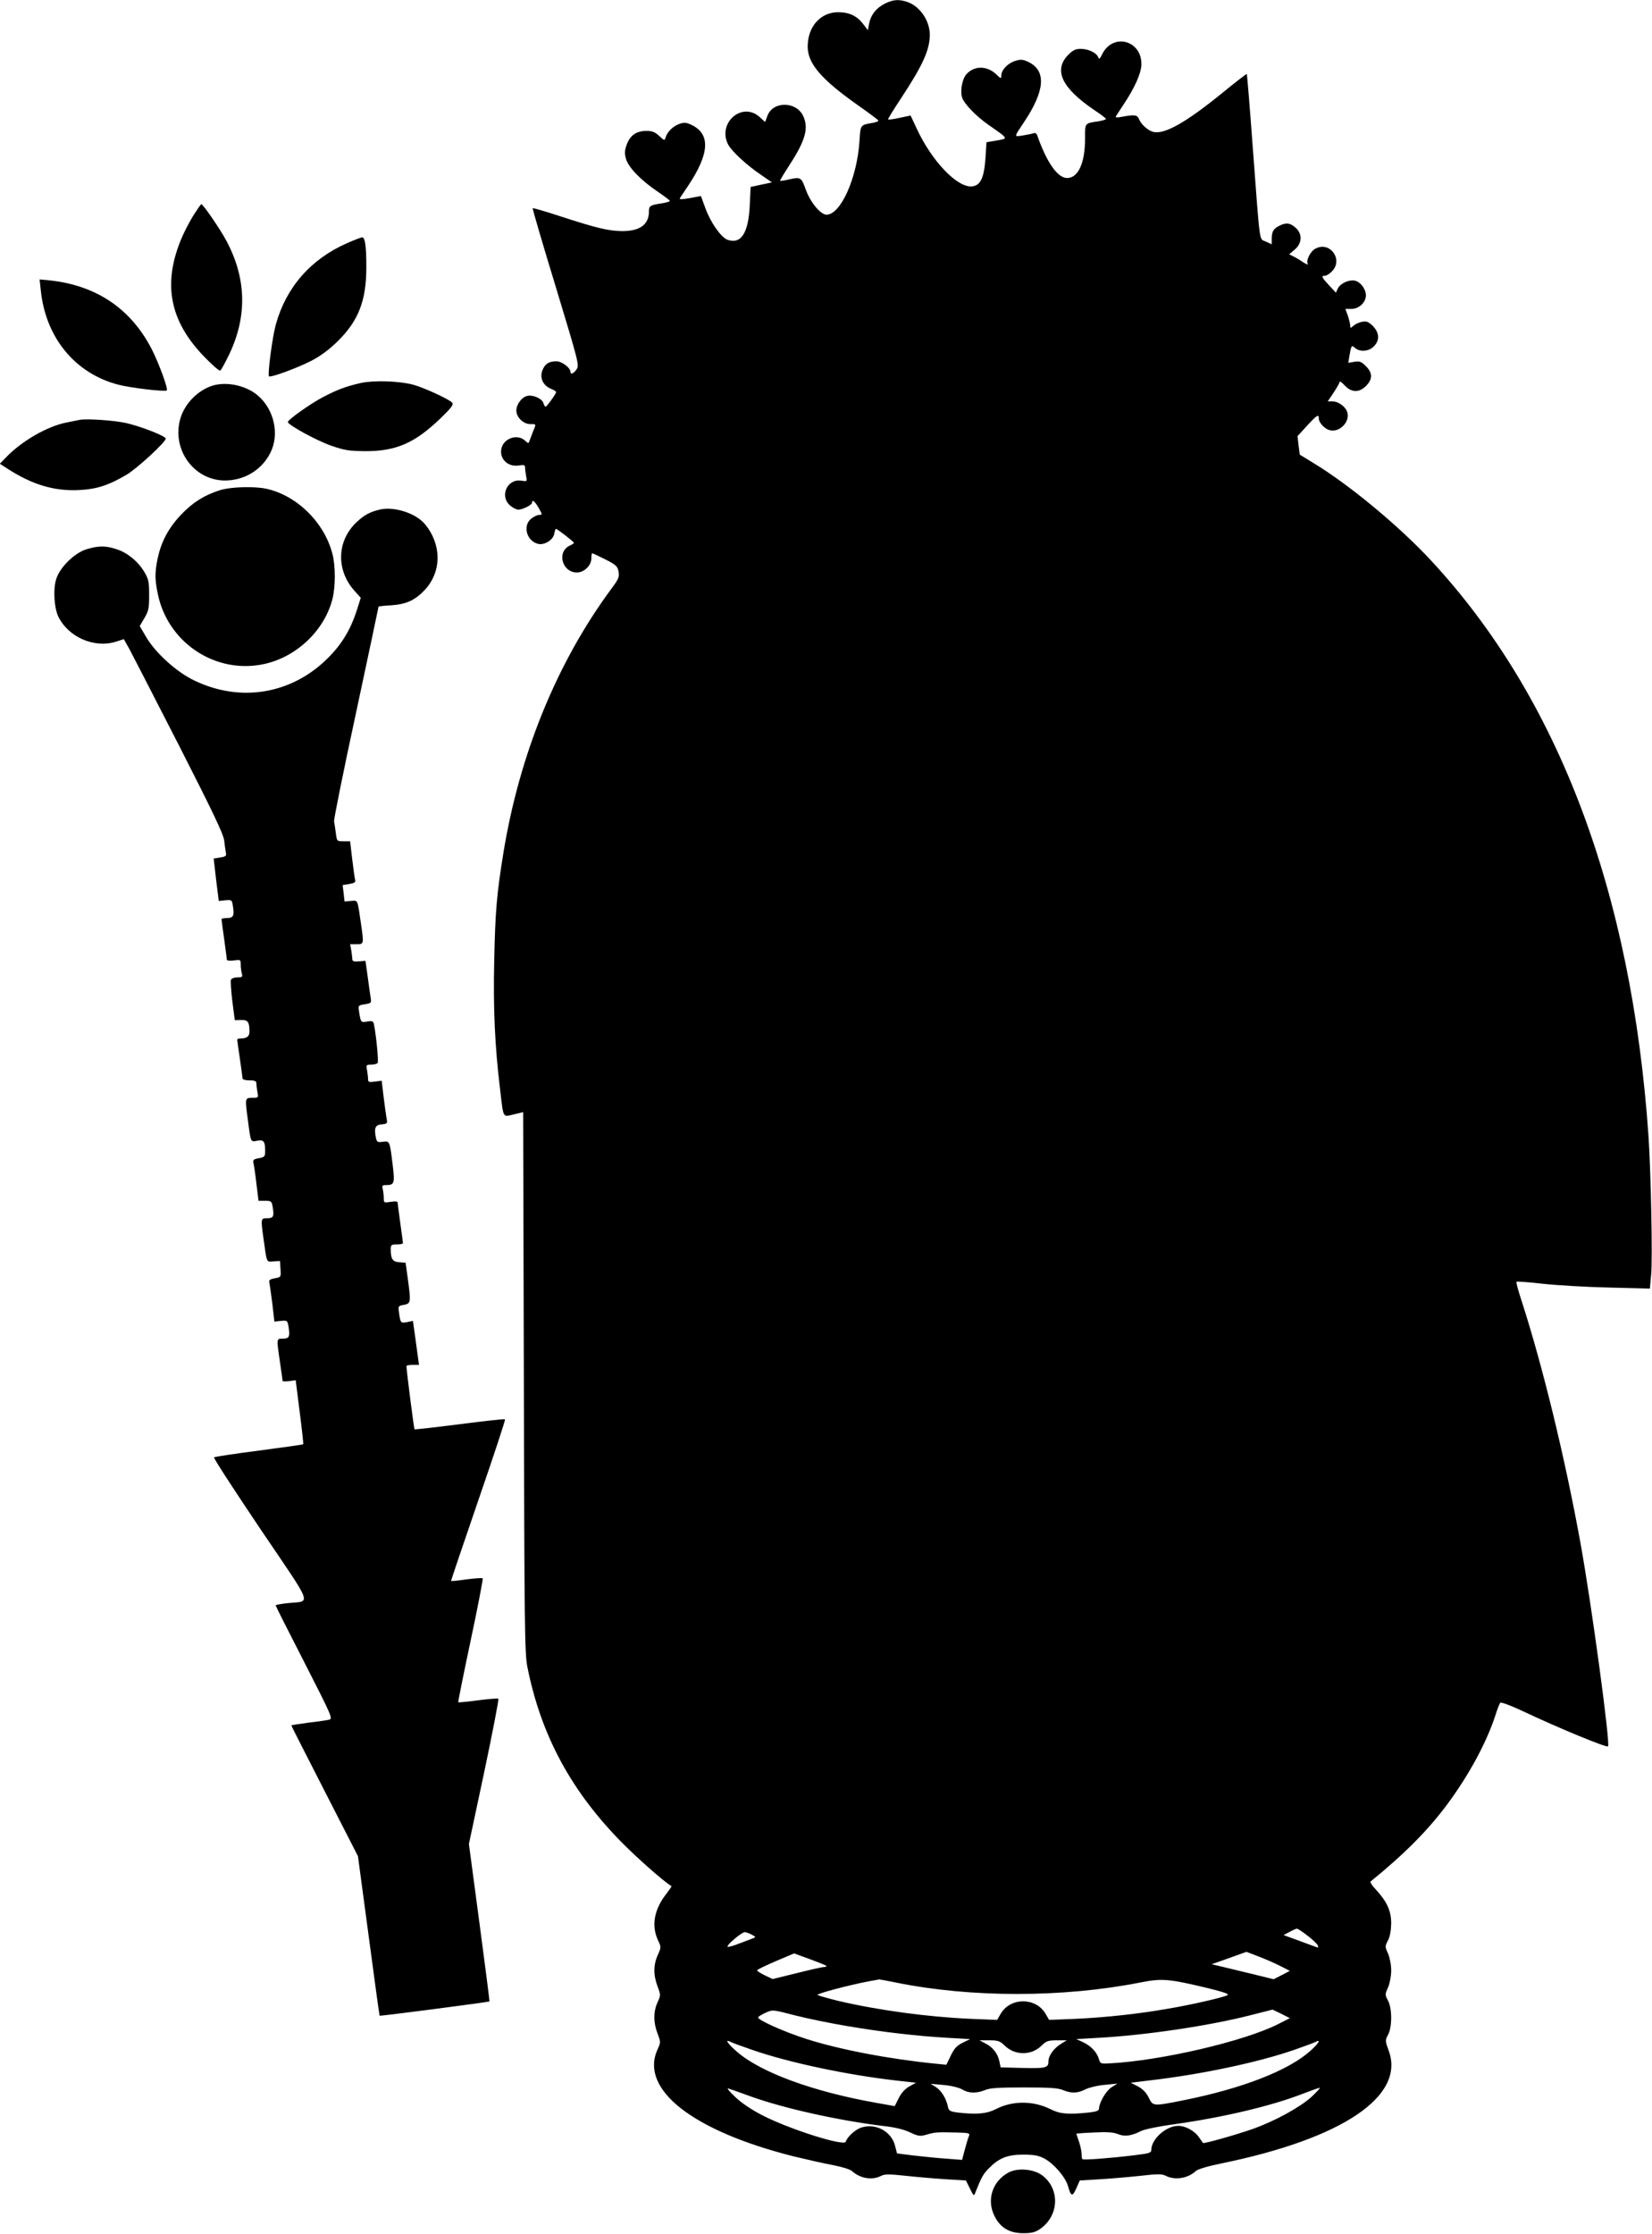 <?xml version="1.0" standalone="no"?>
<!DOCTYPE svg PUBLIC "-//W3C//DTD SVG 20010904//EN"
 "http://www.w3.org/TR/2001/REC-SVG-20010904/DTD/svg10.dtd">
<svg version="1.0" xmlns="http://www.w3.org/2000/svg"
 width="947pt" height="1280pt" viewBox="0 0 947 1280"
 preserveAspectRatio="xMidYMid meet">
<g transform="translate(0,1280) scale(0.1,-0.1)"
fill="#000000" stroke="none">
<path d="M5072 12779 c-49 -25 -79 -62 -90 -114 l-7 -38 -29 38 c-34 44 -79
65 -141 65 -102 0 -175 -83 -175 -197 0 -97 77 -187 288 -336 62 -43 114 -83
117 -87 3 -4 -12 -11 -33 -14 -71 -13 -69 -9 -75 -104 -14 -213 -108 -422
-189 -422 -34 0 -93 71 -119 144 -26 72 -29 74 -104 56 -22 -5 -41 -7 -43 -6
-2 2 23 43 54 91 91 140 111 211 78 281 -41 85 -174 85 -205 0 l-13 -35 -33
30 c-101 88 -242 -37 -179 -159 19 -37 107 -119 186 -172 l65 -45 -61 -13 -61
-13 -5 -103 c-7 -160 -49 -227 -127 -200 -37 13 -97 98 -127 180 l-26 71 -63
-12 c-45 -8 -62 -8 -58 -1 4 6 24 37 46 69 124 185 131 297 24 350 -31 15 -43
17 -70 8 -38 -13 -71 -45 -81 -77 -6 -21 -7 -21 -37 7 -23 22 -41 29 -71 29
-59 0 -93 -23 -114 -75 -14 -39 -15 -52 -5 -87 15 -49 86 -122 184 -188 37
-25 67 -48 67 -51 0 -4 -21 -10 -46 -14 -67 -10 -74 -14 -74 -47 0 -76 -54
-114 -160 -112 -77 2 -142 18 -349 85 -84 28 -155 48 -157 46 -3 -2 57 -205
132 -451 130 -429 135 -448 120 -471 -17 -26 -36 -33 -36 -15 0 23 -50 60 -80
60 -43 0 -65 -14 -80 -50 -18 -43 2 -88 47 -107 19 -7 33 -17 31 -21 -9 -21
-54 -82 -60 -82 -4 0 -10 9 -13 21 -8 25 -58 48 -91 41 -32 -6 -64 -48 -64
-84 0 -39 40 -78 80 -78 35 0 34 2 16 -41 -7 -19 -16 -42 -20 -53 -6 -18 -7
-18 -27 0 -43 39 -119 14 -134 -43 -15 -60 35 -110 99 -100 30 5 36 3 36 -12
0 -10 3 -32 6 -49 6 -31 6 -31 -28 -26 -80 13 -126 -89 -64 -142 15 -13 36
-24 47 -24 25 0 79 27 79 40 0 21 16 8 38 -30 21 -38 22 -40 4 -40 -11 0 -31
-9 -46 -21 -51 -40 -28 -128 38 -145 36 -9 85 21 93 56 3 17 7 30 10 30 7 0
103 -74 103 -80 0 -3 -10 -10 -22 -15 -78 -35 -47 -155 39 -155 42 0 83 40 83
81 0 16 2 29 5 29 3 0 37 -16 75 -35 61 -31 70 -39 76 -70 5 -31 1 -42 -44
-102 -311 -422 -525 -947 -617 -1514 -38 -236 -46 -332 -52 -619 -6 -269 4
-486 33 -725 21 -178 14 -165 79 -150 l54 13 4 -1546 c3 -1405 5 -1555 20
-1632 79 -396 254 -718 551 -1016 94 -93 223 -207 275 -241 2 -1 -11 -20 -28
-42 -72 -91 -89 -186 -47 -272 16 -34 16 -37 -3 -80 -26 -56 -26 -115 -2 -179
19 -50 19 -52 0 -93 -24 -54 -24 -114 0 -177 19 -50 19 -52 0 -93 -103 -228
201 -466 781 -612 74 -18 176 -41 225 -50 52 -10 98 -24 110 -35 47 -42 115
-53 165 -27 21 11 46 11 140 1 63 -7 167 -16 231 -20 l116 -7 23 -46 c22 -45
23 -46 32 -21 33 83 44 104 75 135 58 60 107 80 198 80 63 0 89 -5 121 -22 55
-29 121 -106 136 -157 17 -62 26 -64 48 -14 l20 45 117 7 c65 4 170 13 233 20
96 11 120 11 142 0 53 -27 126 -16 173 27 12 11 69 28 148 44 693 142 1053
385 958 645 -21 57 -21 60 -4 92 24 45 24 151 -1 197 -17 32 -17 35 1 74 10
24 18 64 18 97 0 33 -8 73 -18 97 -18 39 -18 42 -1 74 12 23 18 56 19 99 0 73
-25 126 -90 196 -20 21 -32 40 -28 44 193 157 328 292 440 443 125 169 226
355 278 517 9 30 21 59 25 64 5 5 61 -16 127 -47 207 -98 482 -211 491 -203
14 14 -94 812 -158 1165 -88 485 -215 1008 -336 1383 -20 60 -34 112 -31 114
2 3 69 -2 148 -11 79 -9 250 -19 381 -22 l236 -6 7 79 c9 91 -1 582 -15 794
-97 1402 -518 2514 -1247 3299 -184 198 -469 434 -672 557 l-80 49 -7 53 -6
53 53 58 c59 64 69 70 69 43 0 -24 34 -60 63 -67 55 -14 115 46 101 100 -8 33
-50 65 -85 65 l-28 0 35 52 c19 29 34 56 34 61 0 5 13 -5 29 -22 39 -41 82
-42 122 -2 38 39 38 74 -1 113 -26 26 -36 30 -66 25 l-35 -6 6 37 c11 64 13
67 33 48 28 -24 79 -20 107 9 35 34 33 78 -5 117 -26 25 -36 29 -62 24 -18 -3
-40 -14 -50 -23 -17 -15 -18 -15 -18 3 -1 10 -7 36 -14 57 l-14 37 35 0 c43 0
83 37 83 78 0 36 -32 78 -64 84 -34 7 -84 -17 -97 -45 l-11 -24 -39 42 c-43
46 -47 55 -24 55 9 0 27 11 40 25 67 66 -10 174 -93 131 -31 -16 -57 -69 -45
-89 4 -6 -9 -1 -28 11 -18 13 -44 28 -57 34 l-22 11 32 27 c43 36 45 91 4 126
-31 28 -56 30 -95 9 -32 -16 -41 -33 -41 -76 l0 -29 -34 16 c-39 19 -31 -40
-76 558 -16 219 -31 400 -33 402 -1 2 -61 -44 -132 -102 -218 -178 -343 -248
-407 -229 -30 9 -68 44 -79 73 -9 24 -27 26 -96 13 -30 -6 -41 -5 -36 3 4 6
23 36 43 66 65 97 102 180 103 231 2 139 -164 182 -225 58 -14 -28 -17 -31
-23 -16 -10 25 -57 47 -101 47 -28 0 -44 -8 -69 -33 -88 -88 -40 -191 150
-319 36 -24 65 -46 65 -50 0 -3 -19 -9 -42 -13 -82 -12 -78 -8 -78 -99 0 -140
-39 -226 -103 -226 -54 0 -117 89 -171 244 -3 10 -12 16 -20 13 -7 -3 -35 -9
-61 -13 -54 -8 -54 -13 5 76 120 179 129 294 27 344 -33 16 -45 17 -77 7 -43
-13 -80 -52 -80 -84 0 -19 -2 -19 -28 6 -53 51 -125 52 -171 3 -24 -26 -37
-89 -27 -131 9 -36 78 -109 156 -163 113 -79 111 -75 44 -87 l-59 -10 -6 -92
c-8 -114 -29 -156 -77 -161 -85 -8 -231 145 -318 333 l-34 73 -62 -13 c-35 -8
-65 -12 -67 -9 -2 2 30 54 71 116 128 194 168 282 168 370 -1 81 -57 162 -129
187 -49 16 -80 14 -129 -10z m2424 -11070 c29 -22 55 -47 58 -55 3 -9 3 -14
-2 -12 -4 1 -49 18 -101 37 l-93 34 34 18 c18 10 37 18 42 19 5 0 33 -18 62
-41z m-3186 6 c24 -13 24 -14 5 -21 -11 -4 -47 -18 -79 -30 -33 -13 -62 -21
-65 -18 -8 9 81 84 99 84 8 -1 26 -7 40 -15z m3023 -176 l61 -31 -46 -24 -47
-24 -118 29 c-65 16 -145 35 -178 43 l-59 14 99 35 100 36 63 -24 c35 -13 91
-37 125 -54z m-2597 -2 c4 -4 -1 -7 -12 -7 -11 0 -81 -16 -157 -35 l-138 -34
-44 21 c-25 12 -45 25 -45 29 0 4 48 27 106 52 l106 45 88 -32 c49 -18 92 -35
96 -39z m405 -97 c427 -86 952 -86 1394 1 126 25 163 22 389 -32 90 -22 124
-34 113 -40 -23 -13 -206 -55 -342 -78 -177 -31 -361 -50 -531 -58 l-150 -6
-21 36 c-56 94 -200 94 -256 0 l-21 -36 -150 6 c-249 11 -530 49 -761 103 -60
15 -114 30 -118 34 -8 7 181 57 298 79 28 5 52 9 55 10 3 0 48 -8 101 -19z
m-281 -249 c201 -34 401 -57 578 -67 l123 -7 -43 -21 c-34 -17 -48 -33 -68
-74 l-25 -52 -60 6 c-265 26 -552 81 -740 141 -132 42 -287 112 -279 125 4 6
24 18 45 27 38 17 40 17 166 -16 70 -18 207 -46 303 -62z m2465 11 c-195 -98
-671 -209 -964 -224 -52 -3 -54 -2 -62 26 -11 38 -46 75 -92 96 l-37 17 122 7
c275 15 638 69 873 129 l130 33 50 -24 49 -25 -69 -35z m-3015 -146 c209 -73
548 -145 833 -177 l108 -12 -38 -21 c-25 -14 -46 -37 -61 -67 l-23 -46 -107
19 c-362 64 -664 175 -799 294 -52 45 -71 74 -35 55 9 -5 64 -25 122 -45z
m1448 25 c59 -59 155 -60 214 0 26 25 37 29 86 29 l57 0 -31 -19 c-43 -26 -74
-69 -74 -102 0 -37 -15 -41 -160 -37 l-114 3 -7 34 c-9 45 -38 82 -80 103
l-34 18 57 0 c49 0 60 -4 86 -29z m1754 -31 c-127 -114 -393 -217 -735 -285
-168 -33 -168 -33 -192 17 -14 28 -34 49 -62 64 l-41 21 106 13 c296 34 626
104 833 176 57 20 111 40 119 44 35 20 21 -6 -28 -50z m-1997 -221 c36 -23 83
-24 132 -4 27 12 79 15 223 15 144 0 196 -3 223 -15 49 -20 85 -19 131 5 21
10 70 22 110 25 l71 7 -33 -21 c-32 -20 -71 -88 -72 -122 0 -12 -14 -18 -61
-23 -117 -12 -164 -8 -218 20 -100 49 -218 49 -314 -1 -51 -26 -108 -31 -215
-19 -46 6 -53 10 -58 33 -9 46 -38 94 -69 113 l-30 19 75 -7 c44 -4 87 -15
105 -25z m-1210 -41 c190 -68 499 -137 760 -169 65 -7 118 -20 153 -37 47 -22
56 -23 95 -12 49 14 55 14 166 12 75 -2 82 -4 76 -19 -5 -10 -15 -45 -24 -78
l-16 -60 -90 7 c-49 3 -133 12 -187 18 l-96 12 -11 43 c-20 82 -109 131 -191
106 -35 -10 -82 -52 -92 -82 -9 -28 -324 72 -479 152 -60 31 -119 70 -155 105
-33 31 -50 52 -39 48 11 -3 70 -24 130 -46z m3213 -2 c-66 -60 -212 -140 -340
-185 -95 -33 -278 -85 -282 -79 -1 2 -12 17 -24 34 -25 36 -77 64 -118 64 -69
0 -154 -76 -154 -137 0 -18 -11 -21 -102 -32 -141 -17 -288 -28 -293 -22 -3 2
-5 17 -5 31 0 15 -7 47 -15 70 -8 23 -15 44 -15 45 0 1 46 5 102 7 75 4 111 1
136 -9 38 -16 78 -11 132 17 20 10 101 27 190 39 279 39 555 104 736 174 49
19 94 35 99 35 6 1 -16 -23 -47 -52z"/>
<path d="M1110 11568 c-22 -35 -54 -96 -71 -137 -107 -257 -67 -469 130 -673
46 -48 88 -85 94 -81 5 3 29 47 53 97 102 217 96 432 -18 646 -36 68 -134 210
-144 210 -3 0 -22 -28 -44 -62z"/>
<path d="M1990 11407 c-208 -91 -350 -253 -409 -467 -20 -72 -48 -286 -39
-296 9 -9 163 48 243 89 54 28 103 65 151 112 119 117 164 233 164 423 0 122
-7 172 -24 172 -6 0 -45 -15 -86 -33z"/>
<path d="M234 11135 c28 -270 197 -475 444 -539 66 -18 270 -42 278 -33 9 9
-46 158 -87 238 -121 233 -319 365 -588 393 l-54 5 7 -64z"/>
<path d="M2070 10606 c-85 -19 -136 -38 -218 -81 -73 -38 -202 -130 -202 -143
0 -16 162 -105 247 -135 78 -27 101 -31 198 -32 176 0 282 46 429 187 64 62
77 79 68 91 -16 19 -161 86 -224 103 -79 21 -222 26 -298 10z"/>
<path d="M1220 10591 c-85 -26 -161 -103 -186 -189 -51 -174 74 -351 250 -355
114 -2 218 60 267 161 52 105 20 246 -72 325 -67 58 -177 82 -259 58z"/>
<path d="M455 10394 c-11 -2 -45 -9 -75 -15 -110 -22 -255 -106 -343 -197
l-38 -39 48 -31 c139 -89 263 -126 402 -120 105 5 171 26 278 89 60 36 223
186 223 206 0 14 -134 67 -222 88 -64 16 -237 28 -273 19z"/>
<path d="M1259 9991 c-90 -29 -156 -71 -222 -141 -71 -75 -112 -152 -133 -248
-17 -85 -17 -120 1 -207 56 -268 312 -447 580 -405 196 30 370 185 420 375 19
74 19 193 0 264 -47 178 -201 330 -375 370 -71 16 -207 12 -271 -8z"/>
<path d="M2180 9881 c-59 -14 -88 -29 -134 -71 -116 -107 -121 -277 -13 -396
l35 -39 -22 -70 c-35 -109 -84 -192 -161 -270 -207 -211 -503 -263 -771 -134
-101 48 -222 157 -276 249 l-37 63 27 46 c24 40 27 57 27 131 0 75 -3 91 -27
132 -37 62 -97 111 -159 131 -64 21 -101 21 -170 1 -72 -21 -159 -107 -178
-176 -17 -59 -10 -161 13 -210 57 -118 205 -183 329 -145 l47 15 34 -61 c18
-34 146 -282 284 -552 192 -377 252 -502 257 -540 3 -27 8 -60 10 -71 4 -18
-1 -22 -33 -27 l-37 -6 14 -122 15 -121 38 4 c37 3 38 3 44 -39 8 -51 1 -63
-37 -63 -16 0 -29 -3 -29 -7 0 -5 7 -55 15 -113 8 -58 15 -110 15 -117 0 -7
13 -9 40 -6 39 5 40 5 40 -23 0 -16 3 -39 6 -51 6 -20 3 -23 -25 -23 -18 0
-34 -6 -37 -14 -3 -8 1 -63 8 -123 l14 -108 36 1 c39 1 48 -11 48 -67 0 -27
-15 -39 -51 -39 -10 0 -19 -3 -19 -7 0 -5 7 -53 15 -108 8 -55 15 -106 15
-112 0 -8 15 -13 40 -13 32 0 40 -4 40 -19 0 -10 3 -33 6 -50 6 -30 6 -31 -30
-31 -42 0 -42 -2 -25 -127 17 -131 15 -126 53 -119 38 7 46 -3 46 -59 0 -31
-3 -35 -36 -41 -30 -5 -35 -10 -31 -28 3 -11 11 -65 17 -118 l12 -98 38 0 c36
0 38 -2 44 -41 8 -50 3 -59 -35 -59 -34 0 -34 -4 -19 -113 21 -149 16 -137 58
-134 l37 2 3 -46 c3 -46 3 -47 -33 -53 -27 -5 -35 -11 -31 -24 2 -9 10 -64 17
-120 l12 -104 38 4 c37 3 37 3 44 -39 8 -53 2 -63 -36 -63 -34 0 -34 3 -14
-135 8 -55 15 -103 15 -107 0 -3 17 -4 38 -1 l37 5 23 -182 c13 -100 22 -183
20 -185 -2 -2 -116 -18 -253 -36 -138 -18 -253 -35 -258 -39 -4 -4 116 -188
266 -411 308 -455 292 -410 158 -424 -39 -4 -71 -10 -71 -13 0 -3 74 -150 165
-327 156 -305 164 -323 142 -328 -12 -3 -66 -11 -119 -17 -54 -7 -98 -14 -98
-16 0 -2 86 -171 191 -376 l191 -373 61 -455 c33 -250 62 -457 63 -459 3 -3
626 78 630 82 1 1 -25 205 -58 452 l-60 450 88 413 c48 227 84 415 81 419 -4
3 -56 -1 -117 -9 -60 -8 -112 -13 -113 -11 -2 1 30 160 71 353 41 193 72 353
69 357 -3 3 -45 0 -92 -6 -48 -7 -88 -11 -89 -9 -1 2 69 209 156 462 87 252
156 461 153 464 -3 3 -120 -10 -260 -28 -141 -18 -257 -31 -259 -29 -3 4 -47
346 -46 362 0 4 16 7 36 7 l36 0 -6 43 c-3 23 -11 80 -17 125 l-12 84 -33 -7
c-37 -7 -39 -5 -47 57 -5 35 -4 36 29 42 40 8 40 14 21 156 l-12 85 -36 3
c-39 3 -49 18 -49 75 0 24 3 27 35 27 19 0 35 3 35 8 0 4 -7 54 -15 112 -8 58
-15 111 -15 118 0 9 -11 10 -40 6 -39 -6 -40 -6 -40 22 0 16 -3 39 -6 52 -5
18 -2 22 17 22 50 0 53 9 40 116 -17 138 -16 137 -57 132 -31 -4 -34 -2 -40
28 -10 53 -2 69 35 72 31 3 33 5 27 35 -3 18 -11 73 -17 123 l-11 92 -39 -5
c-34 -5 -39 -3 -39 14 0 11 -3 35 -6 52 -6 29 -5 31 24 31 17 0 34 5 37 10 6
10 -9 162 -21 219 -4 21 -9 23 -39 18 -37 -6 -37 -7 -48 66 -4 25 -1 28 34 33
38 6 39 7 33 43 -3 20 -11 74 -17 121 l-12 85 -37 -3 c-27 -3 -38 1 -38 10 0
7 -3 30 -6 51 l-7 37 37 0 c42 0 42 1 26 113 -22 150 -17 138 -58 135 l-37 -3
-5 47 -6 47 38 6 c30 5 38 11 34 23 -3 10 -10 63 -17 120 l-12 102 -38 0 c-38
0 -38 0 -44 48 -3 26 -8 55 -10 66 -2 10 54 290 126 622 71 332 129 606 129
608 0 2 33 6 73 8 87 6 137 29 194 90 96 105 95 260 -2 376 -51 61 -174 101
-255 83z"/>
<path d="M5780 352 c-91 -50 -125 -155 -80 -247 33 -68 86 -100 165 -100 49 0
69 5 97 24 109 75 116 228 13 307 -49 37 -142 45 -195 16z"/>
</g>
</svg>